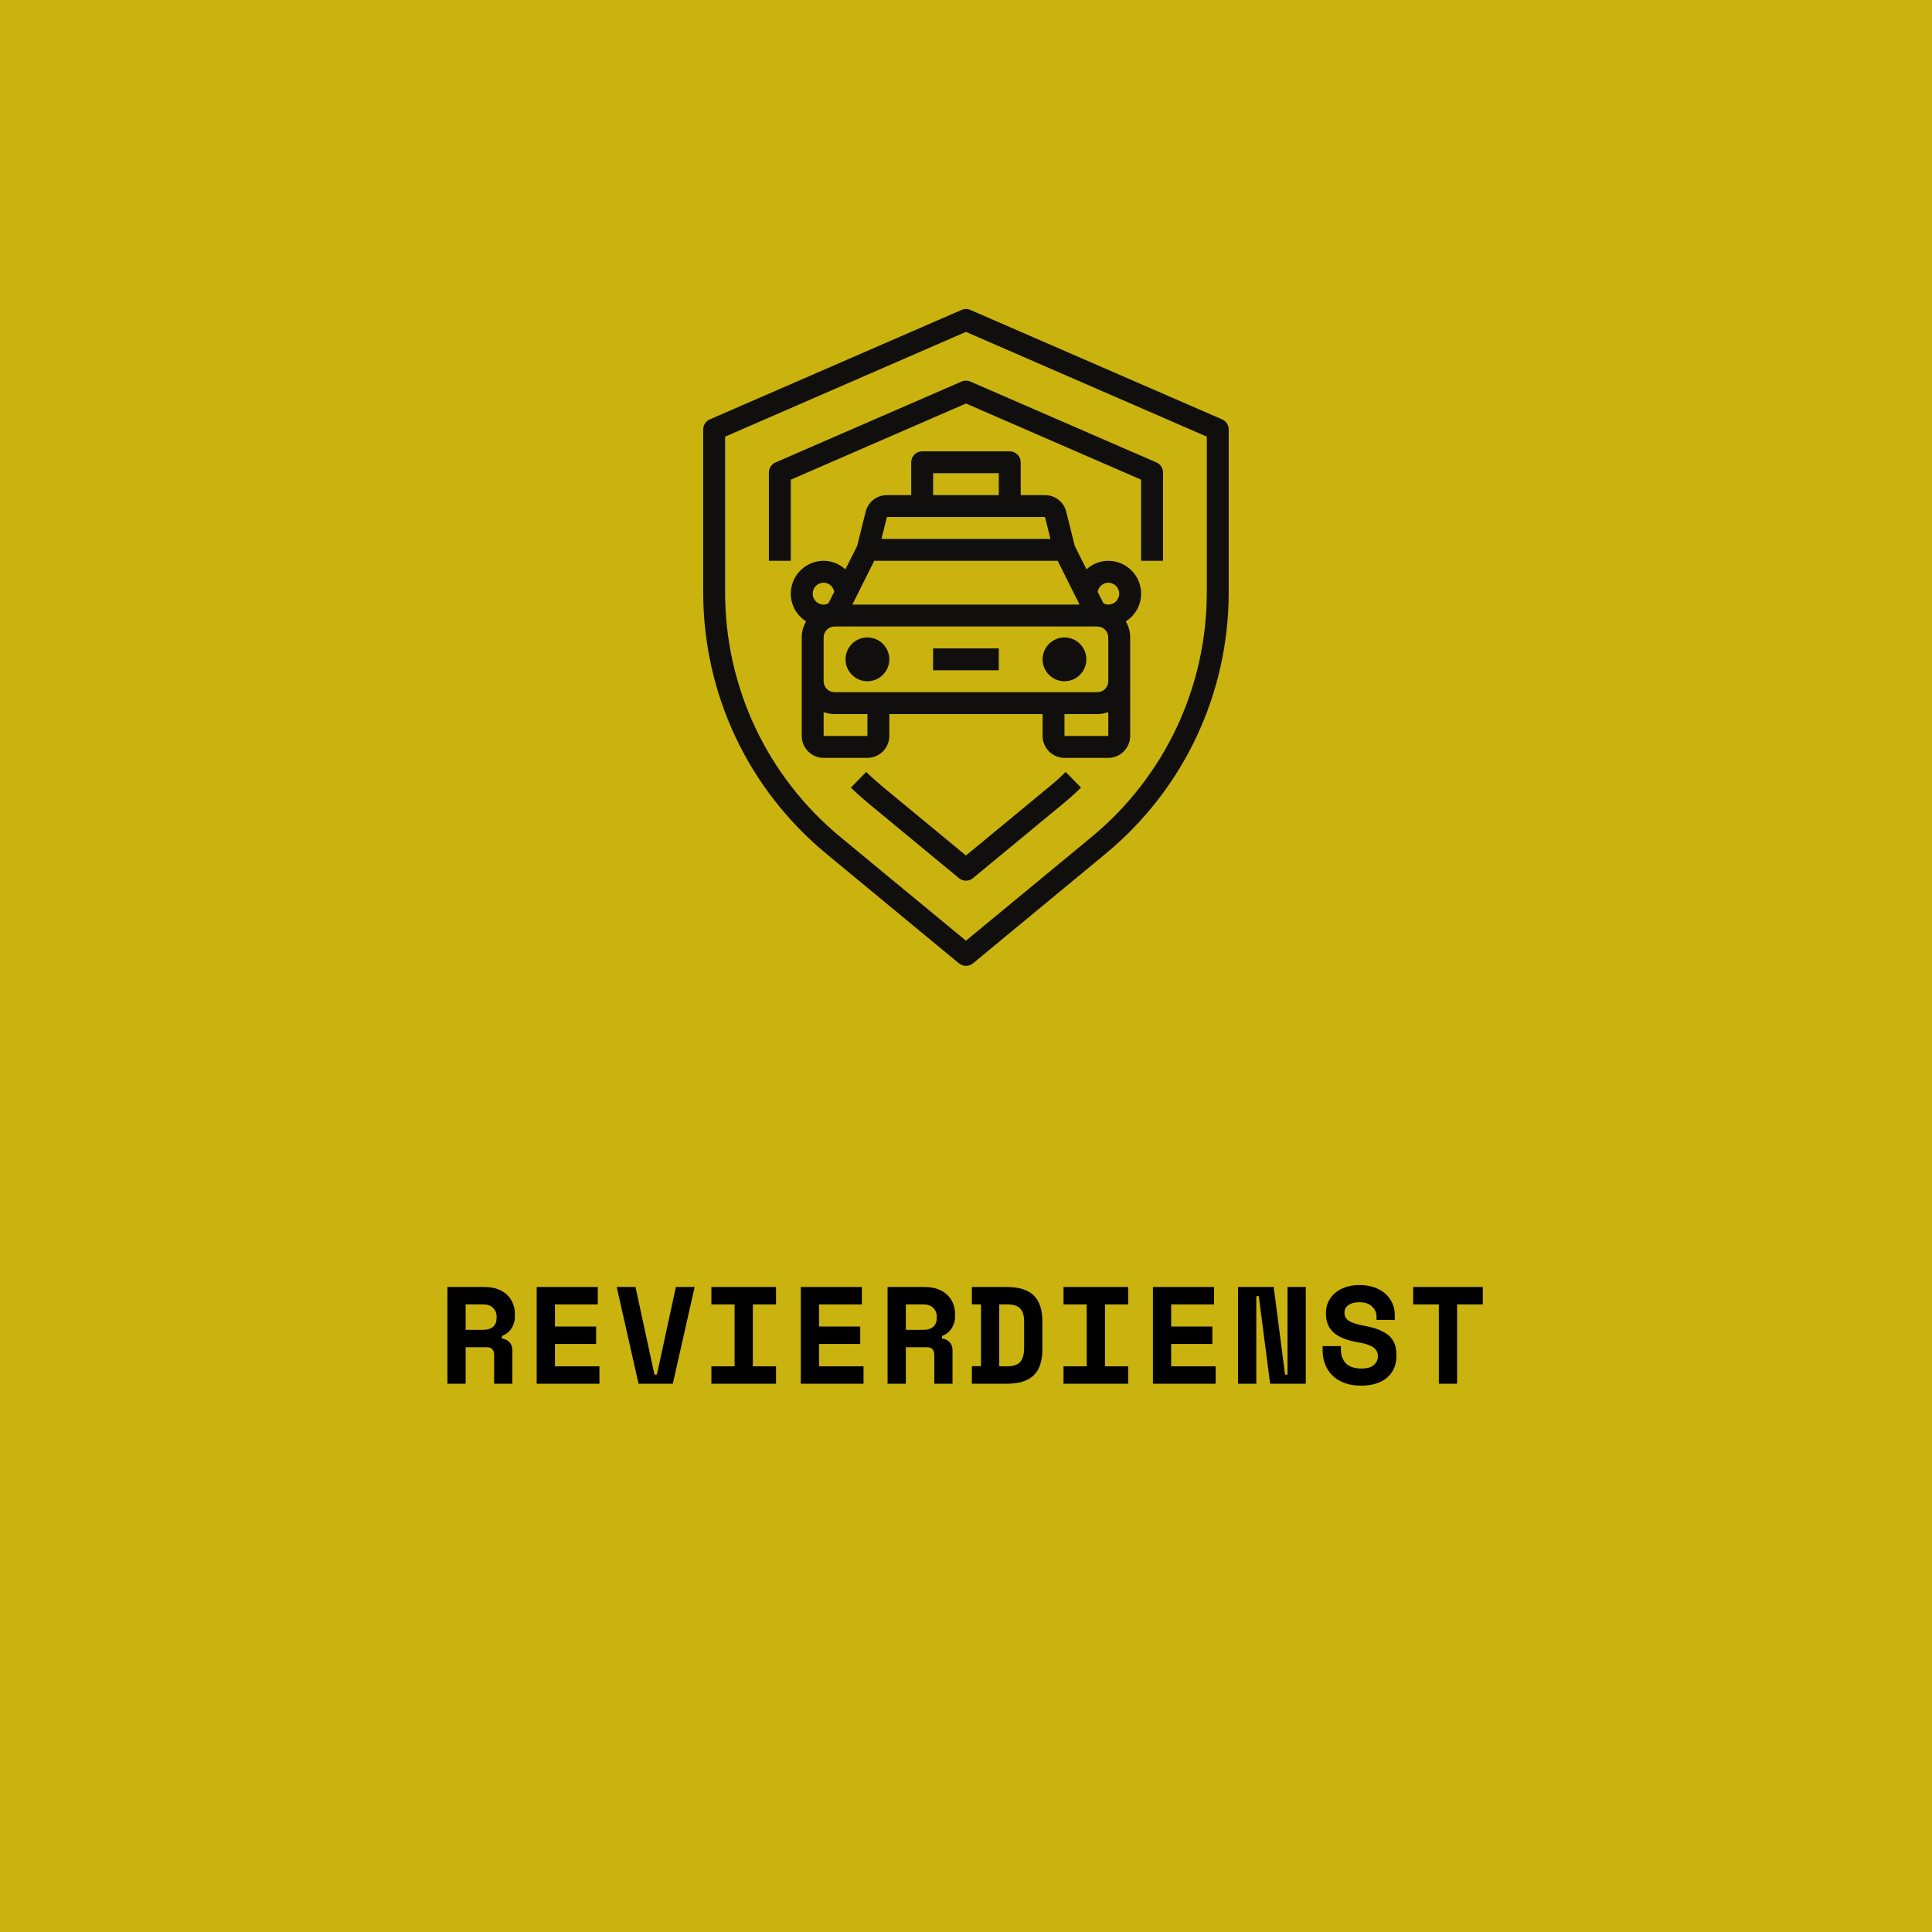 <svg xmlns="http://www.w3.org/2000/svg" width="1125" viewBox="0 0 1125 1125" height="1125" version="1.0"><defs><clipPath id="a"><path d="M 409.473 179.934 L 715.473 179.934 L 715.473 562.434 L 409.473 562.434 Z M 409.473 179.934"/></clipPath></defs><path fill="#FFF" d="M-112.5 -112.5H1237.5V1237.5H-112.5z"/><path fill="#FFF" d="M-112.5 -112.5H1237.5V1237.5H-112.5z"/><path fill="#CAB20F" d="M-112.5 -112.5H1237.5V1237.5H-112.5z"/><g><g><g><path d="M 43.688 0 L 33.078 0 L 33.078 -16.891 C 33.078 -18.18 32.738 -19.227 32.062 -20.031 C 31.395 -20.844 30.285 -21.25 28.734 -21.25 L 16.5 -21.25 L 16.5 0 L 5.875 0 L 5.875 -56.328 L 27.438 -56.328 C 30.332 -56.328 32.879 -55.922 35.078 -55.109 C 37.285 -54.305 39.125 -53.195 40.594 -51.781 C 42.07 -50.363 43.195 -48.711 43.969 -46.828 C 44.75 -44.953 45.141 -42.941 45.141 -40.797 L 45.141 -38.859 C 45.141 -36.555 44.52 -34.398 43.281 -32.391 C 42.051 -30.379 40.148 -28.836 37.578 -27.766 L 37.578 -26.312 C 39.453 -26.094 40.938 -25.367 42.031 -24.141 C 43.133 -22.91 43.688 -21.352 43.688 -19.469 Z M 16.5 -31.375 L 26.641 -31.375 C 29.211 -31.375 31.164 -31.977 32.5 -33.188 C 33.844 -34.395 34.516 -36.098 34.516 -38.297 L 34.516 -39.266 C 34.516 -41.141 33.844 -42.758 32.5 -44.125 C 31.164 -45.5 29.211 -46.188 26.641 -46.188 L 16.5 -46.188 Z M 16.5 -31.375" transform="translate(254.657 805.741)"/></g></g></g><g><g><g><path d="M 6.594 -56.328 L 42.172 -56.328 L 42.172 -46.188 L 17.219 -46.188 L 17.219 -33.312 L 41.203 -33.312 L 41.203 -23.172 L 17.219 -23.172 L 17.219 -10.141 L 43.125 -10.141 L 43.125 0 L 6.594 0 Z M 6.594 -56.328" transform="translate(305.918 805.741)"/></g></g></g><g><g><g><path d="M 1.938 -56.328 L 12.875 -56.328 L 23.906 -5.312 L 25.344 -5.312 L 36.375 -56.328 L 47.312 -56.328 L 34.594 0 L 14.641 0 Z M 1.938 -56.328" transform="translate(357.18 805.741)"/></g></g></g><g><g><g><path d="M 5.797 -56.328 L 43.453 -56.328 L 43.453 -46.188 L 29.938 -46.188 L 29.938 -10.141 L 43.453 -10.141 L 43.453 0 L 5.797 0 L 5.797 -10.141 L 19.312 -10.141 L 19.312 -46.188 L 5.797 -46.188 Z M 5.797 -56.328" transform="translate(408.44 805.741)"/></g></g></g><g><g><g><path d="M 6.594 -56.328 L 42.172 -56.328 L 42.172 -46.188 L 17.219 -46.188 L 17.219 -33.312 L 41.203 -33.312 L 41.203 -23.172 L 17.219 -23.172 L 17.219 -10.141 L 43.125 -10.141 L 43.125 0 L 6.594 0 Z M 6.594 -56.328" transform="translate(459.702 805.741)"/></g></g></g><g><g><g><path d="M 43.688 0 L 33.078 0 L 33.078 -16.891 C 33.078 -18.18 32.738 -19.227 32.062 -20.031 C 31.395 -20.844 30.285 -21.25 28.734 -21.25 L 16.5 -21.25 L 16.5 0 L 5.875 0 L 5.875 -56.328 L 27.438 -56.328 C 30.332 -56.328 32.879 -55.922 35.078 -55.109 C 37.285 -54.305 39.125 -53.195 40.594 -51.781 C 42.07 -50.363 43.195 -48.711 43.969 -46.828 C 44.75 -44.953 45.141 -42.941 45.141 -40.797 L 45.141 -38.859 C 45.141 -36.555 44.52 -34.398 43.281 -32.391 C 42.051 -30.379 40.148 -28.836 37.578 -27.766 L 37.578 -26.312 C 39.453 -26.094 40.938 -25.367 42.031 -24.141 C 43.133 -22.91 43.688 -21.352 43.688 -19.469 Z M 16.5 -31.375 L 26.641 -31.375 C 29.211 -31.375 31.164 -31.977 32.5 -33.188 C 33.844 -34.395 34.516 -36.098 34.516 -38.297 L 34.516 -39.266 C 34.516 -41.141 33.844 -42.758 32.5 -44.125 C 31.164 -45.5 29.211 -46.188 26.641 -46.188 L 16.5 -46.188 Z M 16.5 -31.375" transform="translate(510.963 805.741)"/></g></g></g><g><g><g><path d="M 3.703 -56.328 L 24.141 -56.328 C 31.109 -56.328 36.281 -54.703 39.656 -51.453 C 43.039 -48.211 44.734 -43.188 44.734 -36.375 L 44.734 -19.953 C 44.734 -13.141 43.039 -8.109 39.656 -4.859 C 36.281 -1.617 31.109 0 24.141 0 L 3.703 0 L 3.703 -10.219 L 9.016 -10.219 L 9.016 -46.188 L 3.703 -46.188 Z M 24.141 -10.141 C 27.836 -10.141 30.426 -11.008 31.906 -12.75 C 33.383 -14.5 34.125 -17.223 34.125 -20.922 L 34.125 -36.375 C 34.125 -39.594 33.383 -42.031 31.906 -43.688 C 30.426 -45.352 27.836 -46.188 24.141 -46.188 L 19.641 -46.188 L 19.641 -10.141 Z M 24.141 -10.141" transform="translate(562.224 805.741)"/></g></g></g><g><g><g><path d="M 5.797 -56.328 L 43.453 -56.328 L 43.453 -46.188 L 29.938 -46.188 L 29.938 -10.141 L 43.453 -10.141 L 43.453 0 L 5.797 0 L 5.797 -10.141 L 19.312 -10.141 L 19.312 -46.188 L 5.797 -46.188 Z M 5.797 -56.328" transform="translate(613.485 805.741)"/></g></g></g><g><g><g><path d="M 6.594 -56.328 L 42.172 -56.328 L 42.172 -46.188 L 17.219 -46.188 L 17.219 -33.312 L 41.203 -33.312 L 41.203 -23.172 L 17.219 -23.172 L 17.219 -10.141 L 43.125 -10.141 L 43.125 0 L 6.594 0 Z M 6.594 -56.328" transform="translate(664.746 805.741)"/></g></g></g><g><g><g><path d="M 32.266 -5.312 L 33.719 -5.312 L 33.719 -56.328 L 44.344 -56.328 L 44.344 0 L 23.578 0 L 16.984 -51.016 L 15.531 -51.016 L 15.531 0 L 4.906 0 L 4.906 -56.328 L 25.672 -56.328 Z M 32.266 -5.312" transform="translate(716.008 805.741)"/></g></g></g><g><g><g><path d="M 34.281 -39.109 C 34.281 -41.359 33.406 -43.312 31.656 -44.969 C 29.914 -46.633 27.461 -47.469 24.297 -47.469 C 21.617 -47.469 19.5 -46.914 17.938 -45.812 C 16.383 -44.719 15.609 -43.234 15.609 -41.359 C 15.609 -40.391 15.797 -39.516 16.172 -38.734 C 16.547 -37.961 17.203 -37.27 18.141 -36.656 C 19.078 -36.039 20.312 -35.488 21.844 -35 C 23.375 -34.52 25.32 -34.066 27.688 -33.641 C 33.582 -32.566 38.082 -30.77 41.188 -28.25 C 44.301 -25.727 45.859 -22 45.859 -17.062 L 45.859 -16.094 C 45.859 -13.469 45.391 -11.094 44.453 -8.969 C 43.516 -6.852 42.16 -5.039 40.391 -3.531 C 38.617 -2.031 36.473 -0.879 33.953 -0.078 C 31.43 0.723 28.586 1.125 25.422 1.125 C 21.723 1.125 18.461 0.602 15.641 -0.438 C 12.828 -1.488 10.484 -2.938 8.609 -4.781 C 6.734 -6.633 5.312 -8.805 4.344 -11.297 C 3.375 -13.797 2.891 -16.52 2.891 -19.469 L 2.891 -21.891 L 13.516 -21.891 L 13.516 -19.953 C 13.516 -16.578 14.492 -13.879 16.453 -11.859 C 18.41 -9.848 21.457 -8.844 25.594 -8.844 C 28.812 -8.844 31.195 -9.539 32.75 -10.938 C 34.301 -12.332 35.078 -14 35.078 -15.938 C 35.078 -16.844 34.914 -17.711 34.594 -18.547 C 34.281 -19.379 33.719 -20.129 32.906 -20.797 C 32.102 -21.473 31.004 -22.078 29.609 -22.609 C 28.211 -23.148 26.441 -23.609 24.297 -23.984 C 21.453 -24.461 18.848 -25.086 16.484 -25.859 C 14.129 -26.641 12.078 -27.676 10.328 -28.969 C 8.586 -30.258 7.234 -31.867 6.266 -33.797 C 5.305 -35.723 4.828 -38.082 4.828 -40.875 L 4.828 -41.359 C 4.828 -43.672 5.297 -45.801 6.234 -47.75 C 7.172 -49.707 8.484 -51.41 10.172 -52.859 C 11.867 -54.316 13.91 -55.445 16.297 -56.25 C 18.68 -57.051 21.348 -57.453 24.297 -57.453 C 27.629 -57.453 30.582 -56.984 33.156 -56.047 C 35.727 -55.109 37.883 -53.832 39.625 -52.219 C 41.375 -50.613 42.691 -48.766 43.578 -46.672 C 44.461 -44.578 44.906 -42.379 44.906 -40.078 L 44.906 -37.172 L 34.281 -37.172 Z M 34.281 -39.109" transform="translate(767.269 805.741)"/></g></g></g><g><g><g><path d="M 4.344 -56.328 L 44.906 -56.328 L 44.906 -46.188 L 29.938 -46.188 L 29.938 0 L 19.312 0 L 19.312 -46.188 L 4.344 -46.188 Z M 4.344 -56.328" transform="translate(818.53 805.741)"/></g></g></g><g clip-path="url(#a)"><path fill="#100F0D" d="M 702.723 344.863 C 702.723 400.195 678.246 452.141 635.586 487.402 L 562.473 547.766 L 489.359 487.402 C 446.703 452.141 422.223 400.195 422.223 344.863 L 422.223 254.266 L 562.473 193.258 L 702.723 254.266 Z M 711.637 244.207 L 565.012 180.457 C 563.371 179.734 561.578 179.734 559.934 180.457 L 413.309 244.207 C 410.992 245.203 409.473 247.492 409.473 250.059 L 409.473 344.863 C 409.473 404.031 435.621 459.535 481.266 497.215 L 558.391 560.965 C 559.609 561.91 561.004 562.434 562.473 562.434 C 563.941 562.434 565.336 561.91 566.559 560.965 L 643.68 497.215 C 689.324 459.535 715.473 404.031 715.473 344.863 L 715.473 250.059 C 715.473 247.492 713.953 245.203 711.637 244.207"/></g><path fill="#100F0D" d="M 611.23 457.895 L 562.473 498.16 L 513.715 457.895 C 510.477 455.203 507.34 452.391 504.402 449.5 L 495.461 458.617 C 498.672 461.754 502.086 464.816 505.598 467.73 L 558.414 511.359 C 559.586 512.328 561.027 512.828 562.473 512.828 C 563.918 512.828 565.363 512.328 566.531 511.359 L 619.352 467.73 C 622.812 464.891 626.223 461.805 629.484 458.617 L 620.547 449.5 C 617.559 452.441 614.418 455.277 611.23 457.895"/><path fill="#100F0D" d="M 559.934 222.168 L 451.559 269.281 C 449.219 270.305 447.723 272.594 447.723 275.137 L 447.723 326.559 L 460.473 326.559 L 460.473 279.32 L 562.473 234.969 L 664.473 279.32 L 664.473 326.559 L 677.223 326.559 L 677.223 275.137 C 677.223 272.594 675.73 270.305 673.387 269.281 L 565.012 222.168 C 563.395 221.469 561.551 221.469 559.934 222.168"/><path fill="#100F0D" d="M 543.348 390.309 L 581.598 390.309 L 581.598 377.559 L 543.348 377.559 L 543.348 390.309"/><path fill="#100F0D" d="M 645.348 352.059 C 644.328 352.059 643.43 351.734 642.535 351.285 L 639.172 344.613 C 639.746 341.598 642.234 339.309 645.348 339.309 C 648.859 339.309 651.723 342.172 651.723 345.684 C 651.723 349.195 648.859 352.059 645.348 352.059 Z M 645.348 396.684 C 645.348 400.195 642.484 403.059 638.973 403.059 L 485.973 403.059 C 482.461 403.059 479.598 400.195 479.598 396.684 L 479.598 371.184 C 479.598 367.672 482.461 364.809 485.973 364.809 L 638.973 364.809 C 642.484 364.809 645.348 367.672 645.348 371.184 Z M 645.348 428.559 L 619.848 428.559 L 619.848 415.809 L 638.973 415.809 C 641.215 415.809 643.383 415.359 645.348 414.664 Z M 505.098 428.559 L 479.598 428.559 L 479.598 414.664 C 481.566 415.359 483.73 415.809 485.973 415.809 L 505.098 415.809 Z M 473.223 345.684 C 473.223 342.172 476.086 339.309 479.598 339.309 C 482.711 339.309 485.203 341.598 485.773 344.613 L 482.414 351.285 C 481.516 351.734 480.621 352.059 479.598 352.059 C 476.086 352.059 473.223 349.195 473.223 345.684 Z M 509.059 326.559 L 615.891 326.559 L 628.641 352.059 L 496.309 352.059 Z M 516.453 301.059 L 608.492 301.059 L 611.68 313.809 L 513.266 313.809 Z M 543.348 275.559 L 581.598 275.559 L 581.598 288.309 L 543.348 288.309 Z M 664.473 345.684 C 664.473 335.148 655.855 326.559 645.348 326.559 C 640.441 326.559 636.035 328.477 632.672 331.539 L 625.852 317.969 L 620.871 297.996 C 619.477 292.27 614.371 288.309 608.492 288.309 L 594.348 288.309 L 594.348 269.184 C 594.348 265.672 591.484 262.809 587.973 262.809 L 536.973 262.809 C 533.461 262.809 530.598 265.672 530.598 269.184 L 530.598 288.309 L 516.453 288.309 C 510.578 288.309 505.473 292.27 504.078 297.996 L 499.098 317.969 L 492.273 331.539 C 488.91 328.477 484.504 326.559 479.598 326.559 C 469.09 326.559 460.473 335.148 460.473 345.684 C 460.473 352.508 464.035 358.434 469.387 361.82 C 467.793 364.609 466.848 367.746 466.848 371.184 L 466.848 428.559 C 466.848 435.555 472.574 441.309 479.598 441.309 L 505.098 441.309 C 512.121 441.309 517.848 435.555 517.848 428.559 L 517.848 415.809 L 607.098 415.809 L 607.098 428.559 C 607.098 435.555 612.824 441.309 619.848 441.309 L 645.348 441.309 C 652.371 441.309 658.098 435.555 658.098 428.559 L 658.098 371.184 C 658.098 367.746 657.152 364.609 655.559 361.82 C 660.914 358.434 664.473 352.508 664.473 345.684"/><path fill="#100F0D" d="M 619.848 371.184 C 612.824 371.184 607.098 376.91 607.098 383.934 C 607.098 390.957 612.824 396.684 619.848 396.684 C 626.871 396.684 632.598 390.957 632.598 383.934 C 632.598 376.91 626.871 371.184 619.848 371.184"/><path fill="#100F0D" d="M 505.098 371.184 C 498.074 371.184 492.348 376.91 492.348 383.934 C 492.348 390.957 498.074 396.684 505.098 396.684 C 512.121 396.684 517.848 390.957 517.848 383.934 C 517.848 376.91 512.121 371.184 505.098 371.184"/></svg>